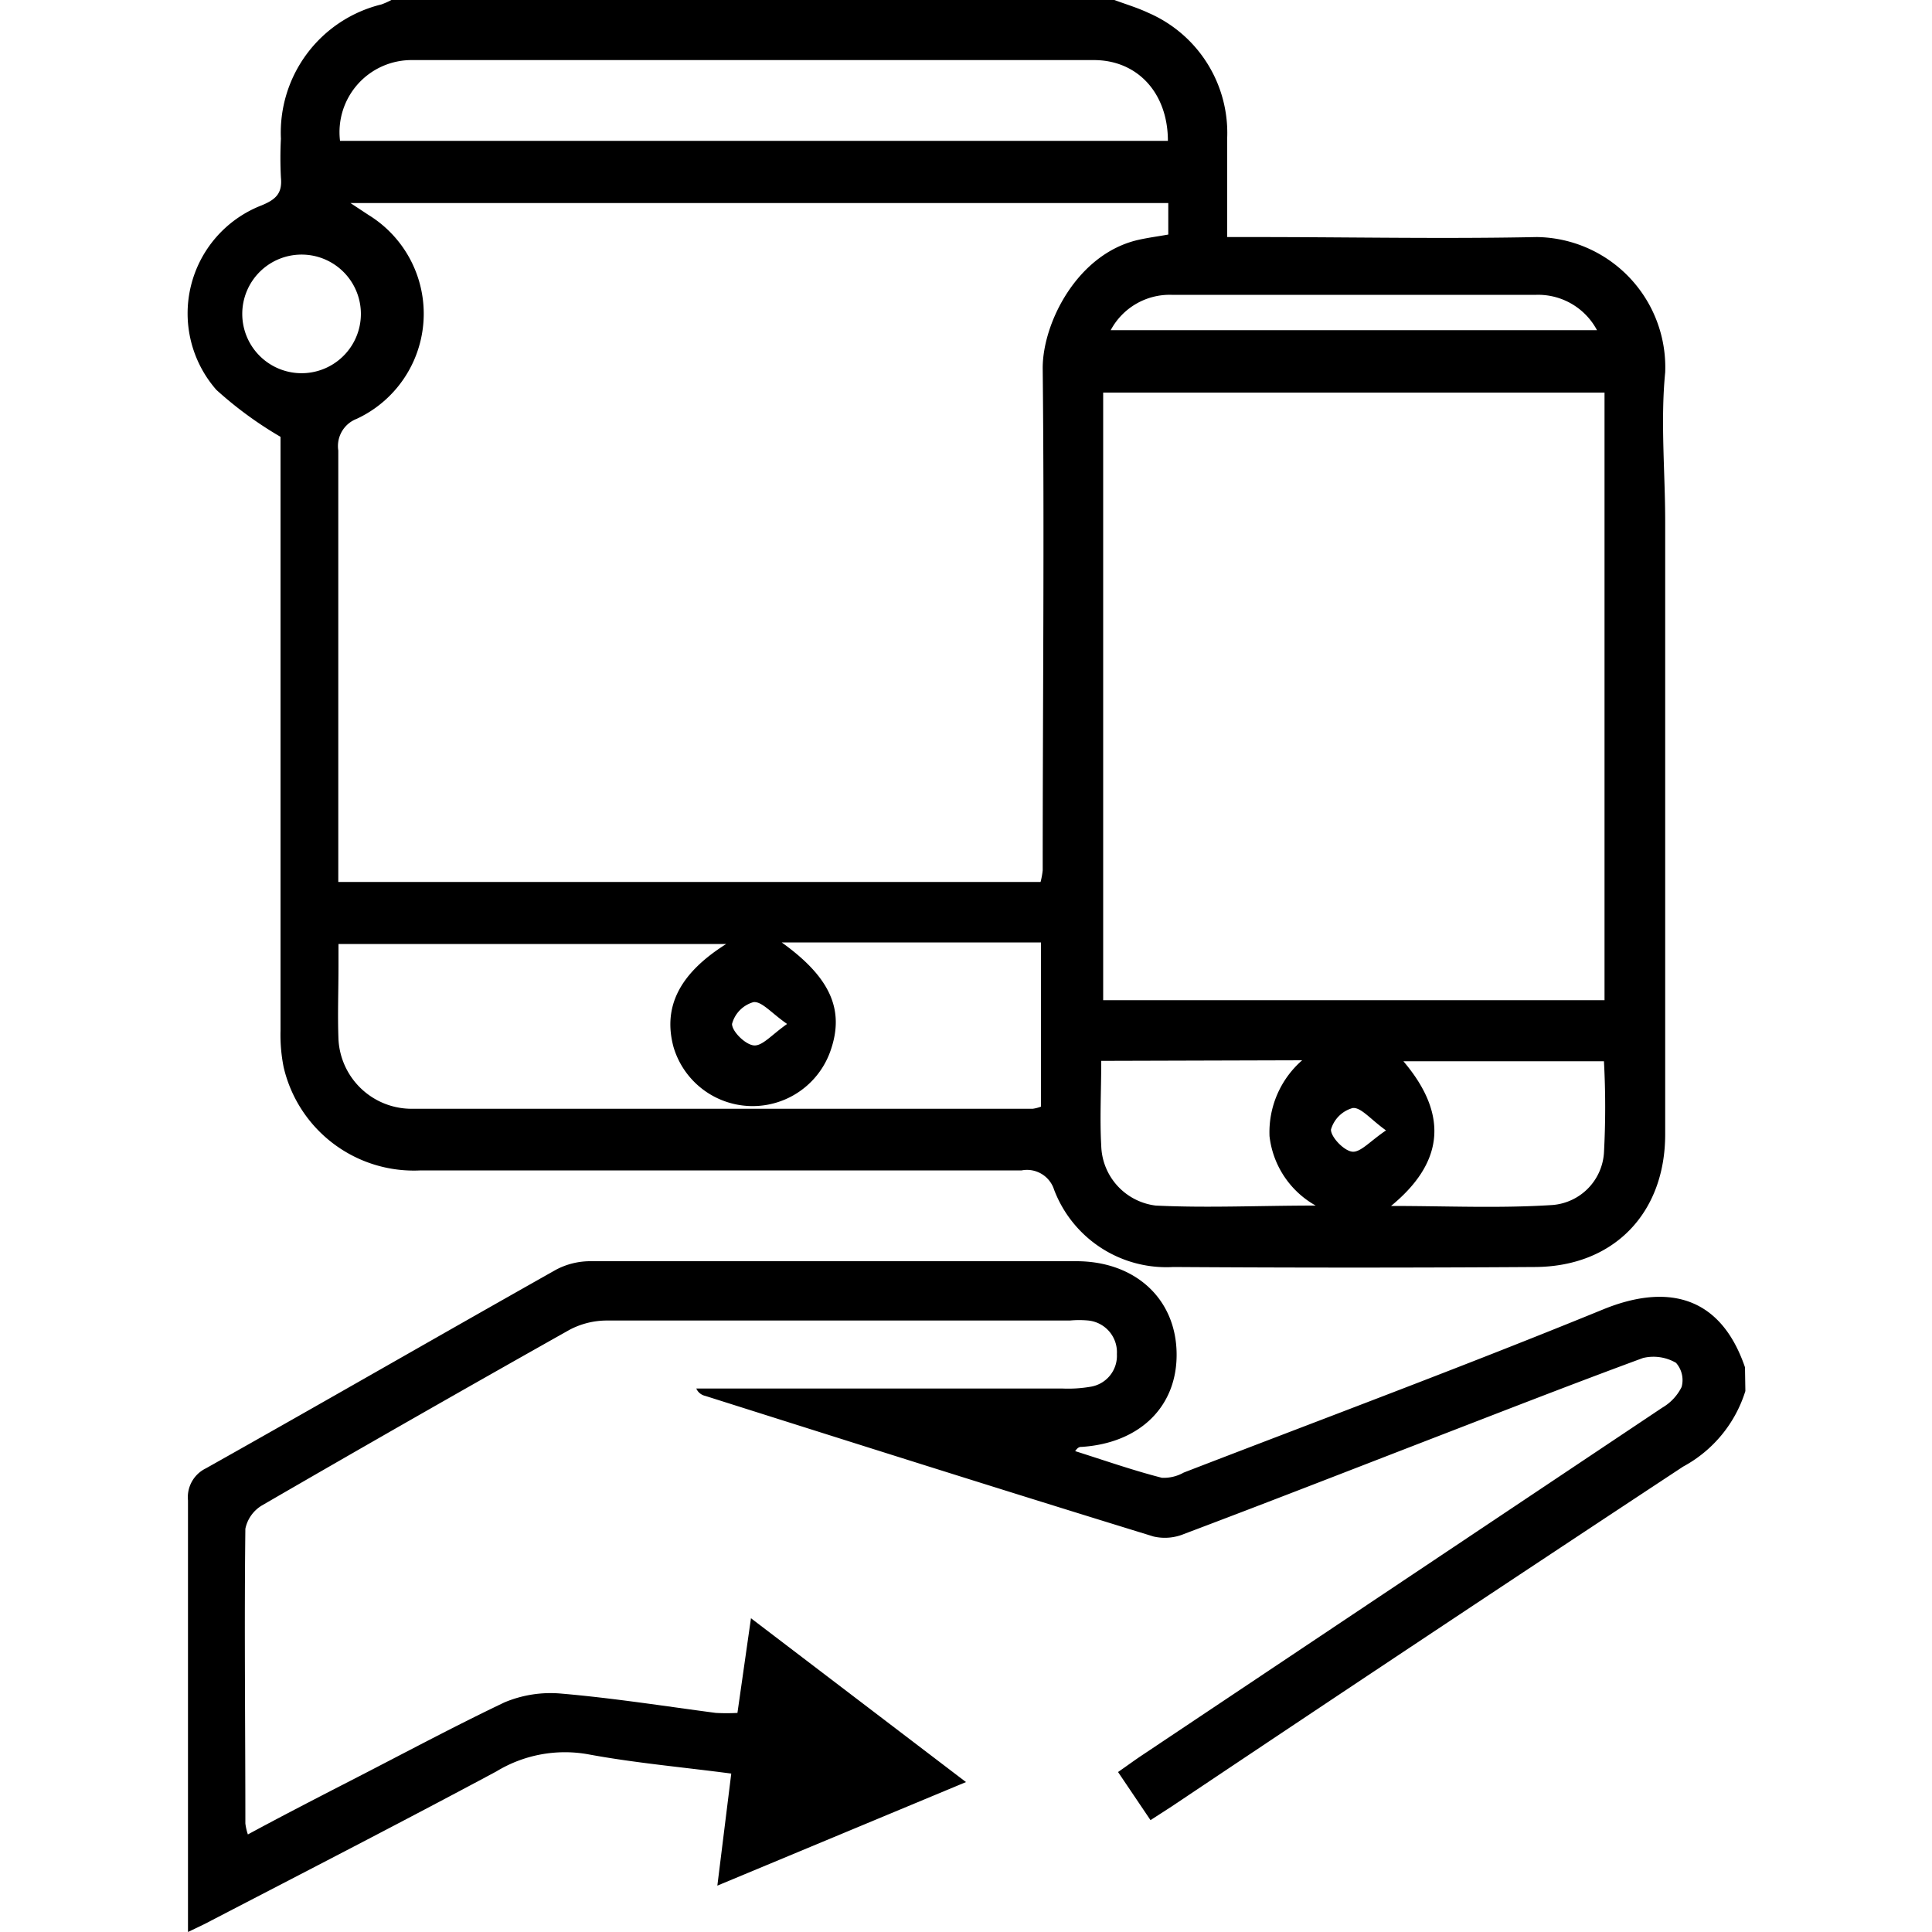 <svg id="Layer_1" data-name="Layer 1" xmlns="http://www.w3.org/2000/svg" width="100" height="100" viewBox="0 0 100 100"><title>Portable devices</title><path d="M57.68,0c.59.22,1.2.4,1.77.67a6.77,6.77,0,0,1,4.07,6.45c0,1.66,0,3.32,0,5.15H65c4.85,0,9.7.1,14.54,0a6.74,6.74,0,0,1,6.65,7c-.25,2.55,0,5.16,0,7.74v31.7c0,4.09-2.67,6.85-6.74,6.87q-9.36.06-18.72,0a6.22,6.22,0,0,1-6.17-4,1.47,1.47,0,0,0-1.68-1q-15.54,0-31.1,0a6.92,6.92,0,0,1-7.1-5.35,8.52,8.52,0,0,1-.16-1.89q0-14.77,0-29.56V22.61a19.7,19.7,0,0,1-3.32-2.43,6,6,0,0,1,2.34-9.55c.75-.31,1.08-.63,1-1.45a19.44,19.44,0,0,1,0-2A6.83,6.83,0,0,1,19.74.23,3.93,3.93,0,0,0,20.26,0ZM53.86,45.65a4.08,4.08,0,0,0,.11-.6c0-8.66.09-17.32,0-26,0-2.33,1.78-5.9,4.93-6.63.53-.12,1.07-.19,1.57-.28V10.51H18.14l.94.62a6,6,0,0,1-.62,10.55,1.51,1.51,0,0,0-.95,1.64c0,7,0,14.06,0,21.09v1.24ZM57.1,20.32V51.77H83.05V20.32ZM37.59,48.86H17.52V50c0,1.27-.05,2.54,0,3.81a3.79,3.79,0,0,0,3.77,3.58c10.72,0,21.44,0,32.16,0a1.94,1.94,0,0,0,.43-.11v-8.5H40.46C43,50.6,43.71,52.28,43,54.35a4.27,4.27,0,0,1-8.14-.16C34.31,52.14,35.14,50.4,37.59,48.86ZM17.6,7.29H60.45c0-2.46-1.56-4.18-3.83-4.18q-17.64,0-35.26,0A3.73,3.73,0,0,0,17.6,7.29ZM72,62.42c2.86,0,5.62.13,8.37-.05a2.9,2.9,0,0,0,2.65-2.69,44.14,44.14,0,0,0,0-4.75H72.64C75.12,57.85,74.58,60.3,72,62.42ZM57,54.91c0,1.55-.08,3,0,4.39a3.21,3.21,0,0,0,2.82,3.1c2.67.13,5.35,0,8.28,0a4.73,4.73,0,0,1-2.39-3.59,4.94,4.94,0,0,1,1.69-3.93Zm.46-37.82h25.2a3.45,3.45,0,0,0-3.14-1.83H60.64A3.46,3.46,0,0,0,57.49,17.09ZM15.82,19.31a3.07,3.07,0,0,0-.08-6.13,3.07,3.07,0,1,0,.08,6.13ZM40.74,53c-.82-.57-1.31-1.18-1.74-1.13A1.6,1.6,0,0,0,37.89,53c0,.39.69,1.07,1.13,1.11S39.93,53.57,40.74,53Zm31,5.51c-.81-.58-1.29-1.2-1.72-1.16a1.62,1.62,0,0,0-1.13,1.12c0,.39.67,1.09,1.1,1.14S70.92,59.06,71.74,58.51Z"/><path d="M90.34,72a6.7,6.7,0,0,1-3.22,3.91Q73.85,84.66,60.65,93.5l-1.1.71-1.68-2.49c.46-.32.84-.6,1.23-.86q13.47-9,26.94-18a2.54,2.54,0,0,0,1-1.07,1.35,1.35,0,0,0-.29-1.25,2.32,2.32,0,0,0-1.71-.25c-3.83,1.41-7.63,2.9-11.44,4.37-4.11,1.59-8.21,3.19-12.32,4.74a2.59,2.59,0,0,1-1.57.13C52,77.16,44.24,74.7,36.5,72.25a.66.66,0,0,1-.46-.38H55a6.79,6.79,0,0,0,1.43-.09,1.62,1.62,0,0,0,1.38-1.69,1.65,1.65,0,0,0-1.48-1.74,5,5,0,0,0-.95,0c-8,0-16,0-24,0a4.15,4.15,0,0,0-1.9.48q-8,4.5-15.92,9.09a1.84,1.84,0,0,0-.86,1.21c-.06,5.08,0,10.17,0,15.25a2.81,2.81,0,0,0,.13.57c1.85-1,3.62-1.91,5.41-2.83,2.61-1.34,5.2-2.73,7.86-4a6.16,6.16,0,0,1,2.95-.46c2.68.23,5.35.65,8,1a10.44,10.44,0,0,0,1.12,0l.7-4.9L50,92.24,37.13,97.6l.72-5.8c-2.49-.33-5-.55-7.42-1a6.83,6.83,0,0,0-4.74.89c-4.89,2.62-9.83,5.16-14.76,7.72-.33.18-.68.34-1.2.59V98.66c0-7,0-14,0-21A1.66,1.66,0,0,1,10.66,76c6.05-3.4,12.07-6.87,18.12-10.28a3.79,3.79,0,0,1,1.79-.44c8.38,0,16.76,0,25.14,0,3,0,5.12,1.89,5.19,4.7S59,74.69,56,74.89c-.1,0-.2,0-.35.22,1.49.47,3,1,4.49,1.38a2.11,2.11,0,0,0,1.13-.27c7.25-2.8,14.53-5.51,21.72-8.45,3.09-1.26,6-.89,7.33,3Z"/></svg>